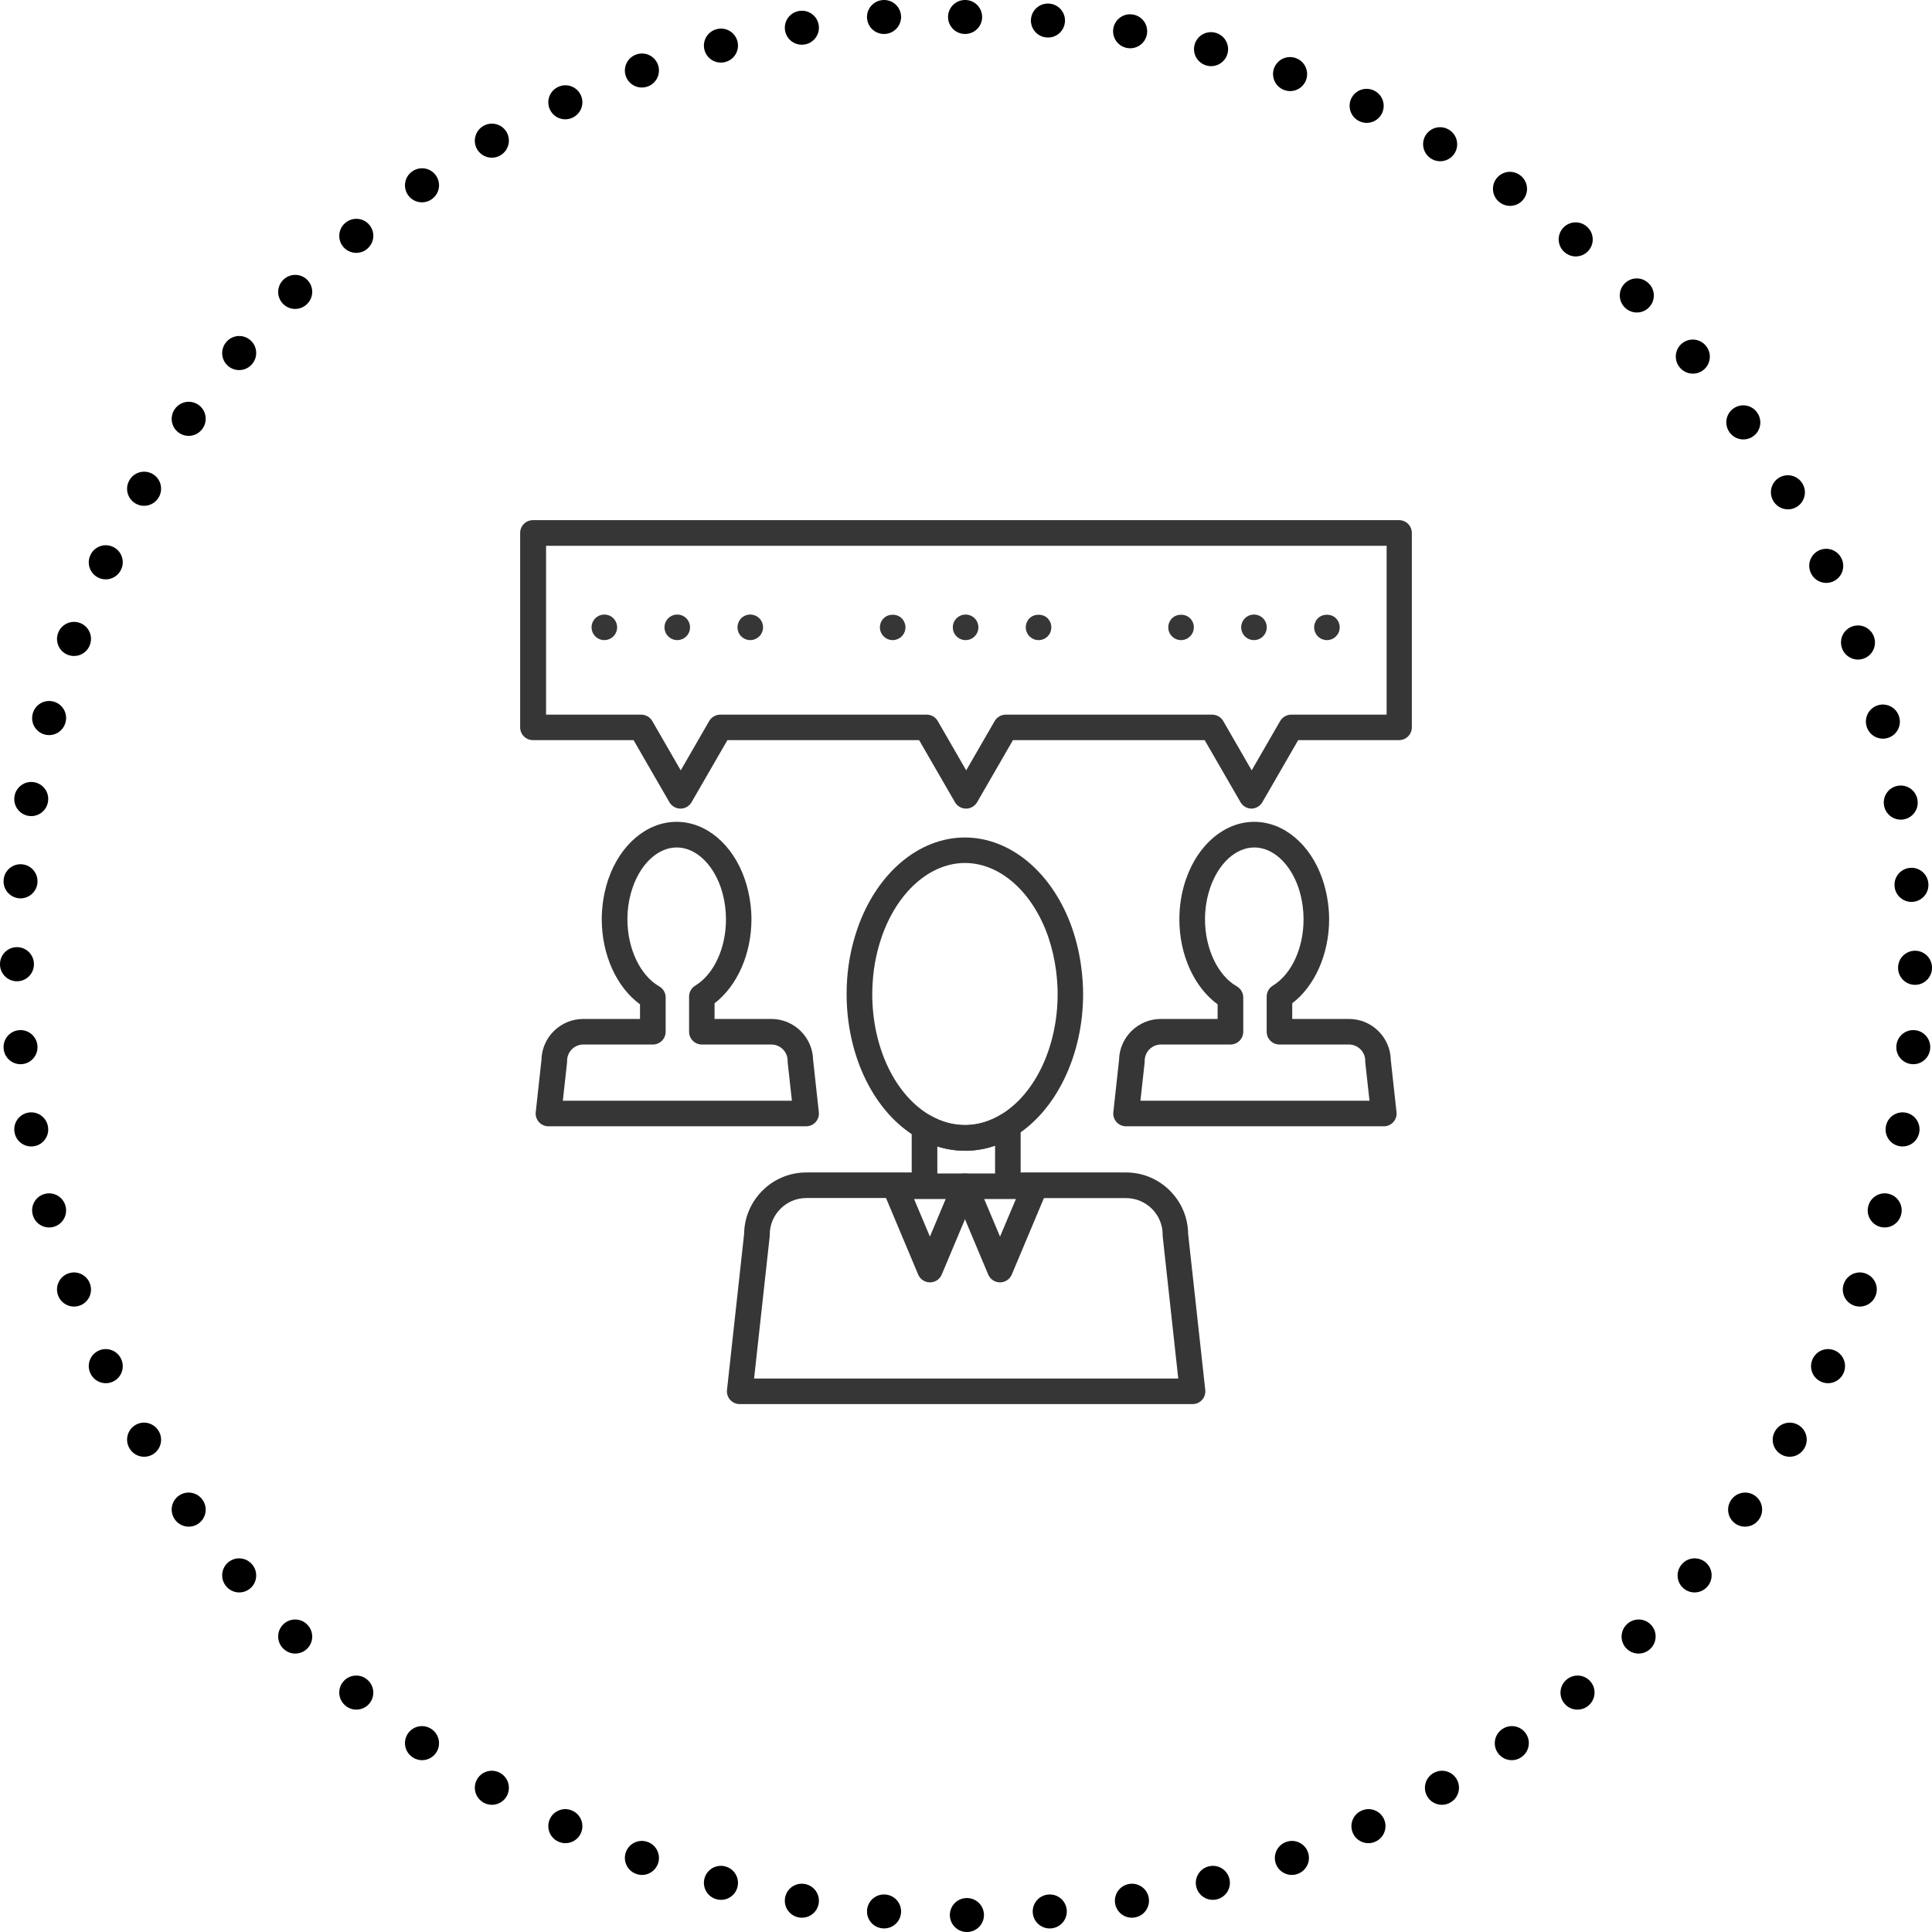 <svg xmlns="http://www.w3.org/2000/svg" width="130" height="130" viewBox="0 0 130 130" fill="none"><g id="Feature 3"><path id="Union" fill-rule="evenodd" clip-rule="evenodd" d="M59.589 2.281C60.217 2.226 60.682 1.673 60.628 1.044C60.574 0.416 60.021 -0.05 59.393 0.004L59.382 0.005C58.754 0.06 58.288 0.613 58.343 1.242C58.397 1.871 58.95 2.336 59.578 2.282L59.589 2.281ZM54.158 2.99C54.779 2.881 55.194 2.289 55.085 1.667C54.977 1.046 54.385 0.63 53.764 0.739L53.753 0.741C53.132 0.85 52.717 1.442 52.826 2.063C52.934 2.685 53.526 3.1 54.147 2.991L54.158 2.99ZM48.811 4.17C49.42 4.008 49.782 3.381 49.619 2.772C49.457 2.162 48.831 1.8 48.222 1.963L48.211 1.966C47.602 2.129 47.24 2.755 47.403 3.365C47.566 3.974 48.192 4.336 48.801 4.173L48.811 4.17ZM43.589 5.817C44.181 5.601 44.486 4.945 44.271 4.352C44.055 3.759 43.4 3.454 42.808 3.67L42.797 3.673C42.205 3.889 41.9 4.545 42.115 5.138C42.331 5.731 42.986 6.036 43.578 5.82L43.589 5.817ZM38.529 7.916C39.1 7.649 39.347 6.969 39.08 6.398C38.813 5.826 38.134 5.579 37.563 5.846L37.552 5.851C36.981 6.118 36.735 6.798 37.002 7.369C37.268 7.941 37.948 8.188 38.519 7.921L38.529 7.916ZM33.672 10.451C34.218 10.135 34.404 9.436 34.089 8.89C33.773 8.344 33.075 8.157 32.529 8.473L32.519 8.479C31.974 8.795 31.788 9.494 32.103 10.04C32.419 10.586 33.117 10.773 33.663 10.457L33.672 10.451ZM29.055 13.4C29.572 13.038 29.697 12.326 29.334 11.809C28.973 11.293 28.261 11.168 27.745 11.53L27.735 11.536C27.219 11.899 27.095 12.611 27.457 13.128C27.819 13.644 28.53 13.769 29.047 13.407L29.055 13.4ZM24.712 16.741C25.195 16.335 25.257 15.614 24.852 15.131C24.447 14.648 23.727 14.585 23.244 14.991L23.235 14.998C22.753 15.404 22.69 16.125 23.096 16.608C23.501 17.091 24.221 17.154 24.704 16.748L24.712 16.741ZM20.674 20.445C21.12 19.999 21.12 19.276 20.674 18.83C20.228 18.384 19.506 18.384 19.06 18.83L19.052 18.838C18.606 19.284 18.606 20.007 19.052 20.453C19.498 20.899 20.221 20.899 20.666 20.453L20.674 20.445ZM16.972 24.486C17.377 24.003 17.315 23.283 16.832 22.877C16.349 22.471 15.629 22.534 15.224 23.017L15.217 23.026C14.811 23.509 14.874 24.229 15.357 24.635C15.839 25.041 16.559 24.978 16.965 24.495L16.972 24.486ZM13.634 28.833C13.996 28.317 13.871 27.604 13.355 27.242C12.839 26.88 12.127 27.005 11.765 27.521L11.759 27.53C11.397 28.047 11.522 28.759 12.038 29.122C12.554 29.484 13.266 29.359 13.628 28.842L13.634 28.833ZM10.686 33.454C11.002 32.908 10.816 32.209 10.27 31.893C9.725 31.577 9.026 31.763 8.711 32.309L8.705 32.319C8.389 32.865 8.576 33.564 9.121 33.88C9.667 34.196 10.365 34.01 10.681 33.463L10.686 33.454ZM8.153 38.314C8.42 37.743 8.173 37.063 7.602 36.796C7.031 36.529 6.352 36.775 6.085 37.347L6.08 37.357C5.813 37.929 6.06 38.609 6.631 38.876C7.202 39.143 7.882 38.896 8.148 38.324L8.153 38.314ZM6.054 43.378C6.27 42.785 5.965 42.13 5.372 41.914C4.78 41.698 4.125 42.004 3.909 42.596L3.905 42.607C3.69 43.2 3.995 43.856 4.588 44.072C5.18 44.287 5.835 43.982 6.051 43.389L6.054 43.378ZM4.409 48.605C4.572 47.996 4.21 47.37 3.601 47.207C2.992 47.044 2.366 47.406 2.203 48.015L2.2 48.026C2.038 48.636 2.4 49.262 3.009 49.425C3.618 49.588 4.243 49.226 4.406 48.616L4.409 48.605ZM3.228 53.957C3.337 53.335 2.922 52.743 2.301 52.634C1.68 52.525 1.088 52.941 0.979 53.562L0.977 53.573C0.869 54.195 1.284 54.787 1.905 54.896C2.526 55.005 3.117 54.589 3.226 53.968L3.228 53.957ZM2.519 59.393C2.573 58.764 2.108 58.211 1.48 58.156C0.852 58.102 0.299 58.567 0.245 59.196L0.244 59.207C0.189 59.836 0.655 60.389 1.283 60.444C1.911 60.498 2.464 60.032 2.518 59.404L2.519 59.393ZM2.283 64.875C2.283 64.244 1.772 63.732 1.142 63.732C0.511 63.732 5.41548e-05 64.244 0 64.875V64.886C5.40188e-05 65.517 0.511 66.028 1.142 66.028C1.772 66.028 2.283 65.517 2.283 64.886V64.875ZM2.518 70.357C2.464 69.728 1.911 69.263 1.283 69.317C0.655 69.371 0.189 69.925 0.244 70.553L0.245 70.565C0.299 71.193 0.852 71.659 1.48 71.604C2.108 71.55 2.573 70.996 2.519 70.368L2.518 70.357ZM129.878 70.553C129.932 69.925 129.467 69.371 128.839 69.317C128.211 69.263 127.658 69.728 127.604 70.357L127.603 70.368C127.548 70.996 128.013 71.55 128.641 71.604C129.269 71.659 129.823 71.193 129.877 70.565L129.878 70.553ZM3.226 75.793C3.117 75.172 2.526 74.756 1.905 74.865C1.284 74.974 0.869 75.566 0.977 76.187L0.979 76.198C1.088 76.82 1.68 77.235 2.301 77.126C2.922 77.017 3.337 76.425 3.228 75.804L3.226 75.793ZM129.144 76.187C129.253 75.566 128.838 74.974 128.217 74.865C127.596 74.756 127.004 75.172 126.895 75.793L126.894 75.804C126.785 76.425 127.2 77.017 127.821 77.126C128.442 77.235 129.033 76.82 129.142 76.198L129.144 76.187ZM4.406 81.144C4.243 80.535 3.618 80.173 3.009 80.336C2.399 80.499 2.038 81.125 2.2 81.734L2.203 81.745C2.366 82.355 2.992 82.717 3.601 82.554C4.21 82.391 4.572 81.765 4.409 81.155L4.406 81.144ZM127.921 81.734C128.084 81.125 127.722 80.499 127.113 80.336C126.504 80.173 125.878 80.535 125.716 81.144L125.713 81.155C125.55 81.765 125.912 82.391 126.521 82.554C127.13 82.717 127.755 82.355 127.918 81.745L127.921 81.734ZM6.051 86.372C5.835 85.779 5.18 85.473 4.588 85.689C3.995 85.905 3.69 86.56 3.905 87.153L3.909 87.164C4.125 87.757 4.78 88.062 5.372 87.847C5.965 87.631 6.27 86.975 6.054 86.382L6.051 86.372ZM126.216 87.153C126.432 86.56 126.126 85.905 125.534 85.689C124.941 85.473 124.286 85.779 124.071 86.372L124.067 86.382C123.851 86.975 124.157 87.631 124.749 87.847C125.341 88.062 125.996 87.757 126.212 87.164L126.216 87.153ZM8.148 91.436C7.882 90.865 7.202 90.618 6.631 90.885C6.06 91.152 5.813 91.832 6.08 92.403L6.085 92.413C6.352 92.985 7.031 93.232 7.602 92.965C8.173 92.698 8.42 92.018 8.153 91.446L8.148 91.436ZM124.042 92.403C124.308 91.832 124.062 91.152 123.49 90.885C122.919 90.618 122.24 90.865 121.973 91.436L121.969 91.446C121.702 92.018 121.948 92.698 122.52 92.965C123.091 93.232 123.77 92.985 124.037 92.413L124.042 92.403ZM10.681 96.297C10.365 95.751 9.667 95.564 9.121 95.88C8.576 96.196 8.389 96.895 8.705 97.441L8.711 97.451C9.026 97.997 9.725 98.184 10.27 97.868C10.816 97.552 11.002 96.853 10.686 96.307L10.681 96.297ZM121.417 97.441C121.732 96.895 121.546 96.196 121 95.88C120.454 95.564 119.756 95.751 119.441 96.297L119.435 96.307C119.119 96.853 119.306 97.552 119.851 97.868C120.397 98.184 121.095 97.997 121.411 97.451L121.417 97.441ZM13.628 100.918C13.266 100.402 12.554 100.277 12.038 100.639C11.522 101.001 11.397 101.714 11.759 102.23L11.765 102.239C12.127 102.756 12.839 102.881 13.355 102.519C13.871 102.156 13.996 101.444 13.634 100.927L13.628 100.918ZM118.363 102.23C118.725 101.714 118.6 101.001 118.084 100.639C117.568 100.277 116.856 100.402 116.494 100.918L116.488 100.927C116.126 101.444 116.25 102.156 116.766 102.519C117.282 102.881 117.994 102.756 118.356 102.24L118.363 102.23ZM16.965 105.266C16.559 104.782 15.839 104.72 15.357 105.125C14.874 105.531 14.811 106.252 15.217 106.735L15.224 106.744C15.629 107.227 16.349 107.289 16.832 106.884C17.315 106.478 17.377 105.757 16.972 105.274L16.965 105.266ZM114.905 106.735C115.31 106.252 115.248 105.531 114.765 105.125C114.282 104.72 113.562 104.782 113.157 105.266L113.15 105.274C112.744 105.757 112.807 106.478 113.289 106.884C113.772 107.289 114.492 107.227 114.898 106.744L114.905 106.735ZM20.666 109.307C20.221 108.861 19.498 108.861 19.052 109.307C18.606 109.753 18.606 110.477 19.052 110.923L19.06 110.931C19.506 111.377 20.228 111.377 20.674 110.931C21.12 110.485 21.12 109.761 20.674 109.315L20.666 109.307ZM111.07 110.923C111.515 110.477 111.515 109.753 111.069 109.307C110.624 108.861 109.901 108.861 109.455 109.307L109.448 109.315C109.002 109.761 109.002 110.485 109.447 110.931C109.893 111.377 110.616 111.377 111.062 110.931L111.07 110.923ZM24.704 113.013C24.221 112.607 23.501 112.67 23.095 113.153C22.69 113.636 22.753 114.356 23.235 114.762L23.244 114.77C23.727 115.175 24.447 115.113 24.852 114.63C25.257 114.146 25.195 113.426 24.712 113.02L24.704 113.013ZM106.886 114.762C107.369 114.356 107.432 113.636 107.026 113.153C106.621 112.67 105.901 112.607 105.418 113.013L105.409 113.02C104.927 113.426 104.864 114.146 105.269 114.63C105.675 115.113 106.395 115.175 106.878 114.77L106.886 114.762ZM29.047 116.354C28.53 115.991 27.819 116.116 27.457 116.633C27.095 117.149 27.219 117.862 27.735 118.224L27.745 118.231C28.261 118.593 28.973 118.468 29.334 117.951C29.697 117.435 29.572 116.722 29.055 116.36L29.047 116.354ZM102.386 118.224C102.902 117.862 103.027 117.149 102.665 116.633C102.303 116.116 101.591 115.991 101.075 116.354L101.066 116.36C100.55 116.722 100.425 117.435 100.787 117.951C101.149 118.468 101.861 118.593 102.377 118.231L102.386 118.224ZM33.663 119.304C33.117 118.988 32.419 119.174 32.103 119.721C31.788 120.267 31.974 120.966 32.519 121.282L32.529 121.287C33.075 121.603 33.773 121.417 34.089 120.87C34.404 120.324 34.218 119.625 33.672 119.309L33.663 119.304ZM97.602 121.282C98.148 120.966 98.334 120.267 98.018 119.721C97.703 119.174 97.004 118.988 96.459 119.304L96.449 119.309C95.903 119.625 95.717 120.324 96.033 120.87C96.348 121.417 97.047 121.603 97.592 121.287L97.602 121.282ZM38.519 121.84C37.948 121.573 37.268 121.82 37.002 122.391C36.735 122.963 36.981 123.643 37.552 123.91L37.563 123.915C38.134 124.182 38.813 123.935 39.08 123.363C39.347 122.791 39.1 122.111 38.529 121.844L38.519 121.84ZM92.569 123.91C93.14 123.643 93.387 122.963 93.12 122.391C92.853 121.82 92.174 121.573 91.603 121.84L91.593 121.844C91.022 122.111 90.775 122.791 91.042 123.363C91.308 123.935 91.988 124.182 92.559 123.915L92.569 123.91ZM43.578 123.94C42.986 123.724 42.331 124.03 42.115 124.623C41.9 125.216 42.205 125.871 42.797 126.087L42.808 126.091C43.4 126.307 44.055 126.001 44.271 125.408C44.486 124.815 44.181 124.16 43.589 123.944L43.578 123.94ZM87.324 126.087C87.917 125.871 88.222 125.216 88.006 124.623C87.79 124.03 87.135 123.724 86.543 123.94L86.533 123.944C85.941 124.16 85.635 124.815 85.851 125.408C86.066 126.001 86.721 126.307 87.314 126.091L87.324 126.087ZM48.801 125.587C48.192 125.424 47.566 125.786 47.403 126.396C47.24 127.005 47.602 127.632 48.211 127.795L48.222 127.798C48.831 127.96 49.457 127.598 49.619 126.989C49.782 126.379 49.42 125.753 48.811 125.59L48.801 125.587ZM81.91 127.795C82.519 127.632 82.881 127.005 82.718 126.396C82.555 125.786 81.93 125.424 81.321 125.587L81.31 125.59C80.701 125.753 80.339 126.379 80.502 126.989C80.665 127.598 81.29 127.96 81.9 127.798L81.91 127.795ZM54.147 126.769C53.526 126.66 52.934 127.076 52.826 127.697C52.717 128.319 53.132 128.911 53.753 129.02L53.764 129.022C54.385 129.131 54.977 128.715 55.085 128.093C55.194 127.472 54.779 126.88 54.158 126.771L54.147 126.769ZM76.368 129.02C76.99 128.911 77.405 128.319 77.296 127.697C77.187 127.076 76.595 126.66 75.974 126.769L75.964 126.771C75.343 126.88 74.927 127.472 75.036 128.093C75.145 128.715 75.736 129.131 76.357 129.022L76.368 129.02ZM59.578 127.479C58.95 127.424 58.397 127.89 58.343 128.519C58.288 129.147 58.753 129.701 59.382 129.755L59.393 129.756C60.021 129.811 60.574 129.345 60.628 128.716C60.682 128.088 60.217 127.534 59.589 127.48L59.578 127.479ZM70.74 129.755C71.368 129.701 71.833 129.147 71.779 128.519C71.725 127.89 71.171 127.424 70.543 127.479L70.532 127.48C69.904 127.534 69.439 128.088 69.493 128.716C69.548 129.345 70.101 129.811 70.729 129.756L70.74 129.755ZM65.055 127.715C64.425 127.715 63.914 128.227 63.914 128.857C63.914 129.488 64.425 130 65.055 130H65.066C65.697 130 66.208 129.488 66.208 128.857C66.208 128.227 65.697 127.715 65.066 127.715H65.055ZM64.945 4.88283e-05C65.575 0 66.086 0.512 66.086 1.143C66.086 1.774 65.575 2.285 64.945 2.285H64.934C64.303 2.285 63.792 1.774 63.792 1.143C63.792 0.512 64.303 0 64.933 4.88283e-05H64.945ZM69.372 1.284C69.426 0.655 69.979 0.19 70.607 0.244L70.618 0.245C71.246 0.299 71.712 0.853 71.657 1.481C71.603 2.11 71.05 2.576 70.422 2.521L70.411 2.52C69.783 2.466 69.318 1.912 69.372 1.284ZM76.236 0.978C75.615 0.87 75.023 1.285 74.915 1.907C74.806 2.528 75.221 3.12 75.842 3.229L75.853 3.231C76.474 3.34 77.065 2.924 77.174 2.303C77.283 1.681 76.868 1.089 76.247 0.98L76.236 0.978ZM80.381 3.011C80.543 2.402 81.169 2.04 81.778 2.202L81.789 2.205C82.398 2.368 82.76 2.995 82.597 3.604C82.434 4.214 81.808 4.576 81.199 4.413L81.189 4.41C80.58 4.247 80.218 3.621 80.381 3.011ZM87.192 3.909C86.6 3.693 85.945 3.999 85.729 4.592C85.513 5.185 85.819 5.84 86.411 6.056L86.421 6.06C87.014 6.276 87.669 5.97 87.885 5.377C88.1 4.784 87.795 4.129 87.203 3.913L87.192 3.909ZM90.92 6.637C91.187 6.065 91.866 5.818 92.437 6.085L92.448 6.09C93.019 6.357 93.265 7.037 92.998 7.609C92.732 8.181 92.052 8.427 91.481 8.16L91.471 8.156C90.9 7.889 90.653 7.209 90.92 6.637ZM97.471 8.713C96.925 8.397 96.227 8.583 95.911 9.13C95.595 9.676 95.782 10.375 96.328 10.691L96.337 10.696C96.883 11.012 97.581 10.826 97.897 10.28C98.212 9.733 98.026 9.034 97.48 8.718L97.471 8.713ZM100.665 12.049C101.027 11.532 101.739 11.407 102.255 11.769L102.265 11.776C102.781 12.138 102.905 12.851 102.543 13.367C102.181 13.884 101.469 14.009 100.953 13.646L100.944 13.64C100.428 13.278 100.303 12.565 100.665 12.049ZM106.756 15.23C106.273 14.825 105.553 14.887 105.148 15.37C104.742 15.854 104.805 16.574 105.288 16.98L105.296 16.987C105.779 17.393 106.499 17.33 106.904 16.847C107.31 16.364 107.247 15.644 106.765 15.238L106.756 15.23ZM109.326 19.069C109.772 18.623 110.494 18.623 110.94 19.069L110.948 19.077C111.394 19.523 111.394 20.247 110.948 20.693C110.502 21.139 109.779 21.139 109.334 20.693L109.326 20.685C108.88 20.239 108.88 19.515 109.326 19.069ZM114.776 23.256C114.371 22.773 113.651 22.711 113.168 23.116C112.685 23.522 112.623 24.243 113.028 24.726L113.035 24.734C113.441 25.218 114.161 25.28 114.643 24.875C115.126 24.469 115.189 23.748 114.783 23.265L114.776 23.256ZM116.645 27.482C117.161 27.119 117.873 27.244 118.235 27.761L118.241 27.77C118.603 28.286 118.478 28.999 117.962 29.361C117.446 29.724 116.734 29.598 116.372 29.082L116.366 29.073C116.004 28.556 116.129 27.844 116.645 27.482ZM121.289 32.549C120.974 32.003 120.275 31.816 119.73 32.132C119.184 32.448 118.998 33.147 119.314 33.693L119.319 33.703C119.635 34.249 120.333 34.436 120.879 34.12C121.424 33.804 121.611 33.105 121.295 32.559L121.289 32.549ZM122.398 37.035C122.969 36.768 123.648 37.015 123.915 37.587L123.92 37.597C124.187 38.169 123.94 38.848 123.369 39.115C122.798 39.382 122.118 39.135 121.852 38.564L121.847 38.554C121.58 37.982 121.827 37.302 122.398 37.035ZM126.091 42.836C125.875 42.243 125.22 41.938 124.628 42.154C124.035 42.369 123.73 43.025 123.946 43.618L123.949 43.628C124.165 44.221 124.82 44.527 125.412 44.311C126.005 44.095 126.31 43.44 126.094 42.847L126.091 42.836ZM126.399 47.446C127.008 47.283 127.634 47.645 127.797 48.255L127.799 48.266C127.962 48.875 127.6 49.502 126.991 49.664C126.382 49.827 125.757 49.465 125.594 48.855L125.591 48.845C125.428 48.235 125.79 47.609 126.399 47.446ZM129.02 53.802C128.912 53.18 128.32 52.765 127.699 52.874C127.078 52.983 126.663 53.575 126.772 54.196L126.774 54.207C126.883 54.828 127.474 55.244 128.095 55.135C128.716 55.026 129.131 54.434 129.022 53.813L129.02 53.802ZM128.52 58.396C129.148 58.341 129.701 58.807 129.755 59.435L129.756 59.447C129.811 60.075 129.345 60.629 128.717 60.683C128.089 60.737 127.536 60.272 127.482 59.643L127.481 59.632C127.427 59.004 127.892 58.45 128.52 58.396ZM130 65.114C130 64.483 129.489 63.972 128.858 63.972C128.228 63.972 127.717 64.483 127.717 65.114V65.125C127.717 65.756 128.228 66.268 128.858 66.268C129.489 66.268 130 65.756 130 65.126V65.114Z" fill="black"></path><g id="Group 21"><path id="Vector" d="M80.239 94.478H49.772C49.526 94.478 49.296 94.375 49.13 94.192C48.969 94.008 48.889 93.767 48.918 93.526L50.07 83.025C50.099 80.743 51.962 78.892 54.255 78.892H61.346V75.825C61.346 75.521 61.506 75.235 61.775 75.08C62.039 74.925 62.366 74.925 62.635 75.08C64.149 75.94 65.857 75.917 67.376 74.994C67.64 74.833 67.972 74.828 68.242 74.977C68.511 75.132 68.677 75.418 68.677 75.728V78.892H75.768C78.055 78.892 79.924 80.743 79.947 83.025L81.099 93.526C81.128 93.767 81.047 94.014 80.887 94.192C80.726 94.375 80.491 94.478 80.245 94.478H80.239ZM50.735 92.758H79.282L78.233 83.168C78.233 83.14 78.233 83.105 78.233 83.077C78.233 81.718 77.127 80.617 75.768 80.617H67.817C67.341 80.617 66.957 80.233 66.957 79.757V77.086C65.696 77.528 64.338 77.545 63.071 77.138V79.752C63.071 80.228 62.687 80.612 62.211 80.612H54.26C52.902 80.612 51.795 81.718 51.795 83.071C51.795 83.1 51.795 83.134 51.795 83.162L50.741 92.753L50.735 92.758Z" fill="#363636"></path><path id="Vector_2" d="M62.572 86.287C62.228 86.287 61.913 86.081 61.781 85.759L59.425 80.153C59.316 79.889 59.344 79.586 59.499 79.345C59.66 79.104 59.929 78.961 60.216 78.961H64.933C65.22 78.961 65.49 79.104 65.65 79.345C65.811 79.586 65.839 79.889 65.725 80.153L63.369 85.759C63.237 86.081 62.922 86.287 62.578 86.287H62.572ZM61.506 80.681L62.572 83.209L63.632 80.681H61.506Z" fill="#363636"></path><path id="Vector_3" d="M67.285 86.287C66.941 86.287 66.626 86.081 66.494 85.759L64.138 80.153C64.029 79.889 64.057 79.586 64.212 79.345C64.373 79.104 64.642 78.961 64.929 78.961H69.646C69.933 78.961 70.202 79.104 70.363 79.345C70.523 79.586 70.552 79.889 70.438 80.153L68.082 85.759C67.95 86.081 67.634 86.287 67.29 86.287H67.285ZM66.224 80.681L67.29 83.209L68.357 80.681H66.23H66.224Z" fill="#363636"></path><path id="Vector_4" d="M64.929 77.431C63.84 77.431 62.779 77.144 61.776 76.577C58.853 74.92 56.967 71.114 56.967 66.889C56.967 66.557 56.978 66.225 57.001 65.898C57.081 64.728 57.316 63.576 57.695 62.487C58.985 58.761 61.822 56.353 64.923 56.353C68.024 56.353 70.862 58.761 72.152 62.487C72.438 63.324 72.645 64.207 72.759 65.112C72.84 65.743 72.88 66.328 72.88 66.895C72.88 71.005 71.063 74.766 68.248 76.474C67.193 77.116 66.075 77.437 64.918 77.437L64.929 77.431ZM64.929 58.068C62.573 58.068 60.372 60.022 59.328 63.043C59.002 63.995 58.795 64.992 58.727 66.012C58.704 66.299 58.692 66.591 58.692 66.884C58.692 70.501 60.24 73.717 62.63 75.075C64.144 75.935 65.852 75.912 67.365 74.989C69.675 73.585 71.166 70.403 71.166 66.884C71.166 66.391 71.131 65.881 71.062 65.325C70.959 64.539 70.782 63.771 70.535 63.043C69.492 60.022 67.291 58.068 64.929 58.068Z" fill="#363636"></path><path id="Vector_5" d="M93.114 75.786H75.768C75.522 75.786 75.292 75.683 75.126 75.499C74.966 75.316 74.885 75.075 74.914 74.835L75.298 71.326C75.327 69.796 76.576 68.563 78.112 68.563H81.93V67.578C80.354 66.431 79.356 64.247 79.356 61.851C79.356 61.645 79.368 61.444 79.379 61.243C79.431 60.521 79.574 59.816 79.809 59.145C80.618 56.806 82.418 55.299 84.395 55.299C86.373 55.299 88.173 56.806 88.981 59.145C89.159 59.661 89.285 60.206 89.359 60.762C89.411 61.146 89.434 61.507 89.434 61.857C89.434 64.19 88.471 66.351 86.952 67.509V68.563H90.769C92.306 68.563 93.555 69.796 93.584 71.326L93.968 74.835C93.997 75.075 93.916 75.322 93.756 75.499C93.596 75.683 93.361 75.786 93.114 75.786ZM76.725 74.066H92.151L91.864 71.47C91.864 71.441 91.864 71.407 91.864 71.378C91.864 70.776 91.371 70.283 90.769 70.283H86.092C85.616 70.283 85.232 69.899 85.232 69.423V67.056C85.232 66.758 85.387 66.477 85.645 66.322C86.9 65.56 87.714 63.806 87.714 61.857C87.714 61.581 87.697 61.295 87.657 60.985C87.6 60.544 87.502 60.12 87.365 59.713C86.797 58.079 85.639 57.024 84.401 57.024C83.163 57.024 82.005 58.079 81.437 59.713C81.254 60.24 81.139 60.802 81.099 61.369C81.088 61.53 81.082 61.69 81.082 61.857C81.082 63.828 81.942 65.64 83.22 66.368C83.49 66.523 83.656 66.804 83.656 67.113V69.423C83.656 69.899 83.272 70.283 82.796 70.283H78.118C77.516 70.283 77.023 70.776 77.023 71.378C77.023 71.407 77.023 71.441 77.023 71.47L76.737 74.066H76.725Z" fill="#363636"></path><path id="Vector_6" d="M54.249 75.786H36.903C36.656 75.786 36.427 75.683 36.261 75.499C36.1 75.316 36.02 75.075 36.049 74.835L36.433 71.326C36.461 69.796 37.711 68.563 39.247 68.563H43.065V67.578C41.489 66.431 40.491 64.247 40.491 61.851C40.491 61.645 40.497 61.444 40.514 61.243C40.566 60.527 40.709 59.816 40.938 59.145C41.747 56.806 43.547 55.299 45.524 55.299C47.502 55.299 49.302 56.806 50.11 59.145C50.288 59.661 50.414 60.206 50.488 60.762C50.54 61.146 50.563 61.507 50.563 61.857C50.563 64.19 49.6 66.351 48.081 67.509V68.563H51.898C53.435 68.563 54.684 69.796 54.713 71.326L55.097 74.835C55.126 75.075 55.045 75.322 54.885 75.499C54.724 75.683 54.489 75.786 54.243 75.786H54.249ZM37.86 74.066H53.286L52.999 71.47C52.999 71.441 52.999 71.407 52.999 71.378C52.999 70.776 52.506 70.283 51.904 70.283H47.227C46.751 70.283 46.367 69.899 46.367 69.423V67.056C46.367 66.758 46.522 66.477 46.78 66.322C48.035 65.56 48.849 63.806 48.849 61.857C48.849 61.581 48.832 61.295 48.792 60.985C48.734 60.544 48.637 60.12 48.499 59.713C47.932 58.079 46.774 57.024 45.536 57.024C44.297 57.024 43.14 58.079 42.572 59.713C42.389 60.24 42.274 60.802 42.234 61.369C42.222 61.53 42.217 61.696 42.217 61.857C42.217 63.828 43.077 65.64 44.355 66.368C44.624 66.523 44.791 66.804 44.791 67.113V69.423C44.791 69.899 44.406 70.283 43.931 70.283H39.253C38.651 70.283 38.158 70.776 38.158 71.378C38.158 71.407 38.158 71.441 38.158 71.47L37.872 74.066H37.86Z" fill="#363636"></path><path id="Vector_7" d="M84.218 54.41C83.908 54.41 83.627 54.243 83.472 53.98L81.059 49.801H68.161L65.748 53.98C65.593 54.243 65.312 54.41 65.003 54.41C64.693 54.41 64.412 54.243 64.258 53.98L61.844 49.801H48.947L46.533 53.98C46.379 54.243 46.098 54.41 45.788 54.41C45.479 54.41 45.198 54.243 45.043 53.98L42.63 49.801H35.86C35.384 49.801 35 49.417 35 48.941V35.86C35 35.384 35.384 35 35.86 35H94.14C94.616 35 95 35.384 95 35.86V48.941C95 49.417 94.616 49.801 94.14 49.801H87.353L84.94 53.98C84.785 54.243 84.504 54.41 84.195 54.41H84.218ZM36.737 48.087H43.146C43.455 48.087 43.736 48.253 43.891 48.517L45.805 51.836L47.72 48.517C47.875 48.253 48.156 48.087 48.465 48.087H62.355C62.664 48.087 62.945 48.253 63.1 48.517L65.014 51.836L66.929 48.517C67.084 48.253 67.365 48.087 67.674 48.087H81.564C81.873 48.087 82.154 48.253 82.309 48.517L84.223 51.836L86.138 48.517C86.293 48.253 86.574 48.087 86.883 48.087H93.303V36.725H36.743V48.087H36.737Z" fill="#363636"></path><g id="Group"><path id="Vector_8" d="M40.664 43.071C40.435 43.071 40.217 42.98 40.057 42.819C39.977 42.739 39.914 42.647 39.868 42.538C39.828 42.435 39.805 42.326 39.805 42.211C39.805 41.982 39.896 41.764 40.057 41.604C40.097 41.564 40.143 41.529 40.189 41.495C40.235 41.466 40.286 41.438 40.338 41.415C40.389 41.397 40.441 41.38 40.498 41.369C40.607 41.346 40.722 41.346 40.831 41.369C40.888 41.38 40.94 41.397 40.997 41.415C41.049 41.438 41.094 41.466 41.14 41.495C41.192 41.529 41.232 41.564 41.272 41.604C41.433 41.764 41.524 41.982 41.524 42.211C41.524 42.441 41.433 42.658 41.272 42.819C41.112 42.98 40.894 43.071 40.664 43.071Z" fill="#363636"></path><path id="Vector_9" d="M44.711 42.211C44.711 41.736 45.101 41.352 45.571 41.352C46.047 41.352 46.431 41.736 46.431 42.211C46.431 42.687 46.047 43.071 45.571 43.071C45.101 43.071 44.711 42.687 44.711 42.211Z" fill="#363636"></path><path id="Vector_10" d="M50.485 43.071C50.37 43.071 50.255 43.048 50.152 43.008C50.049 42.962 49.957 42.899 49.871 42.819C49.711 42.658 49.625 42.44 49.625 42.211C49.625 41.982 49.717 41.764 49.871 41.603C50.072 41.403 50.37 41.311 50.651 41.368C50.703 41.38 50.76 41.397 50.812 41.414C50.863 41.437 50.915 41.466 50.961 41.495C51.007 41.529 51.052 41.563 51.092 41.603C51.253 41.764 51.345 41.982 51.345 42.211C51.345 42.326 51.322 42.435 51.276 42.538C51.236 42.647 51.173 42.738 51.092 42.819C50.926 42.979 50.714 43.071 50.485 43.071Z" fill="#363636"></path></g><g id="Group_2"><path id="Vector_11" d="M60.067 43.072C59.952 43.072 59.843 43.049 59.734 43.008C59.631 42.963 59.539 42.9 59.459 42.819C59.299 42.659 59.207 42.441 59.207 42.212C59.207 41.982 59.299 41.764 59.459 41.604C59.78 41.283 60.353 41.283 60.675 41.604C60.715 41.644 60.749 41.69 60.783 41.736C60.812 41.782 60.841 41.833 60.858 41.885C60.881 41.937 60.898 41.988 60.91 42.045C60.921 42.097 60.927 42.154 60.927 42.212C60.927 42.441 60.835 42.659 60.675 42.819C60.594 42.9 60.497 42.963 60.394 43.008C60.29 43.049 60.181 43.072 60.067 43.072Z" fill="#363636"></path><path id="Vector_12" d="M64.113 42.211C64.113 41.736 64.497 41.352 64.973 41.352C65.449 41.352 65.833 41.736 65.833 42.211C65.833 42.687 65.449 43.071 64.973 43.071C64.497 43.071 64.113 42.687 64.113 42.211Z" fill="#363636"></path><path id="Vector_13" d="M69.881 43.072C69.652 43.072 69.44 42.98 69.274 42.819C69.193 42.739 69.13 42.647 69.09 42.538C69.044 42.435 69.022 42.326 69.022 42.212C69.022 41.982 69.113 41.764 69.274 41.604C69.595 41.283 70.168 41.283 70.495 41.604C70.529 41.644 70.569 41.69 70.598 41.736C70.632 41.782 70.655 41.833 70.678 41.885C70.701 41.937 70.718 41.988 70.724 42.045C70.735 42.097 70.741 42.154 70.741 42.212C70.741 42.441 70.655 42.659 70.495 42.819C70.328 42.98 70.111 43.072 69.881 43.072Z" fill="#363636"></path></g><g id="Group_3"><path id="Vector_14" d="M79.471 43.072C79.242 43.072 79.024 42.98 78.864 42.819C78.697 42.659 78.611 42.441 78.611 42.212C78.611 42.154 78.611 42.097 78.629 42.045C78.64 41.988 78.651 41.937 78.674 41.885C78.697 41.833 78.726 41.782 78.755 41.736C78.783 41.69 78.823 41.644 78.864 41.604C79.185 41.283 79.758 41.283 80.079 41.604C80.239 41.764 80.331 41.982 80.331 42.212C80.331 42.441 80.239 42.659 80.079 42.819C79.913 42.98 79.701 43.072 79.471 43.072Z" fill="#363636"></path><path id="Vector_15" d="M83.518 42.211C83.518 41.736 83.902 41.352 84.377 41.352C84.853 41.352 85.237 41.736 85.237 42.211C85.237 42.687 84.853 43.071 84.377 43.071C83.902 43.071 83.518 42.687 83.518 42.211Z" fill="#363636"></path><path id="Vector_16" d="M89.286 43.072C89.171 43.072 89.062 43.049 88.959 43.008C88.856 42.963 88.758 42.9 88.678 42.819C88.517 42.659 88.426 42.441 88.426 42.212C88.426 42.154 88.431 42.097 88.443 42.045C88.454 41.988 88.472 41.937 88.495 41.885C88.512 41.833 88.54 41.782 88.569 41.736C88.603 41.69 88.638 41.644 88.678 41.604C88.999 41.283 89.578 41.283 89.893 41.604C90.054 41.764 90.145 41.982 90.145 42.212C90.145 42.441 90.059 42.659 89.893 42.819C89.813 42.9 89.721 42.963 89.618 43.008C89.509 43.049 89.4 43.072 89.286 43.072Z" fill="#363636"></path></g></g></g></svg>